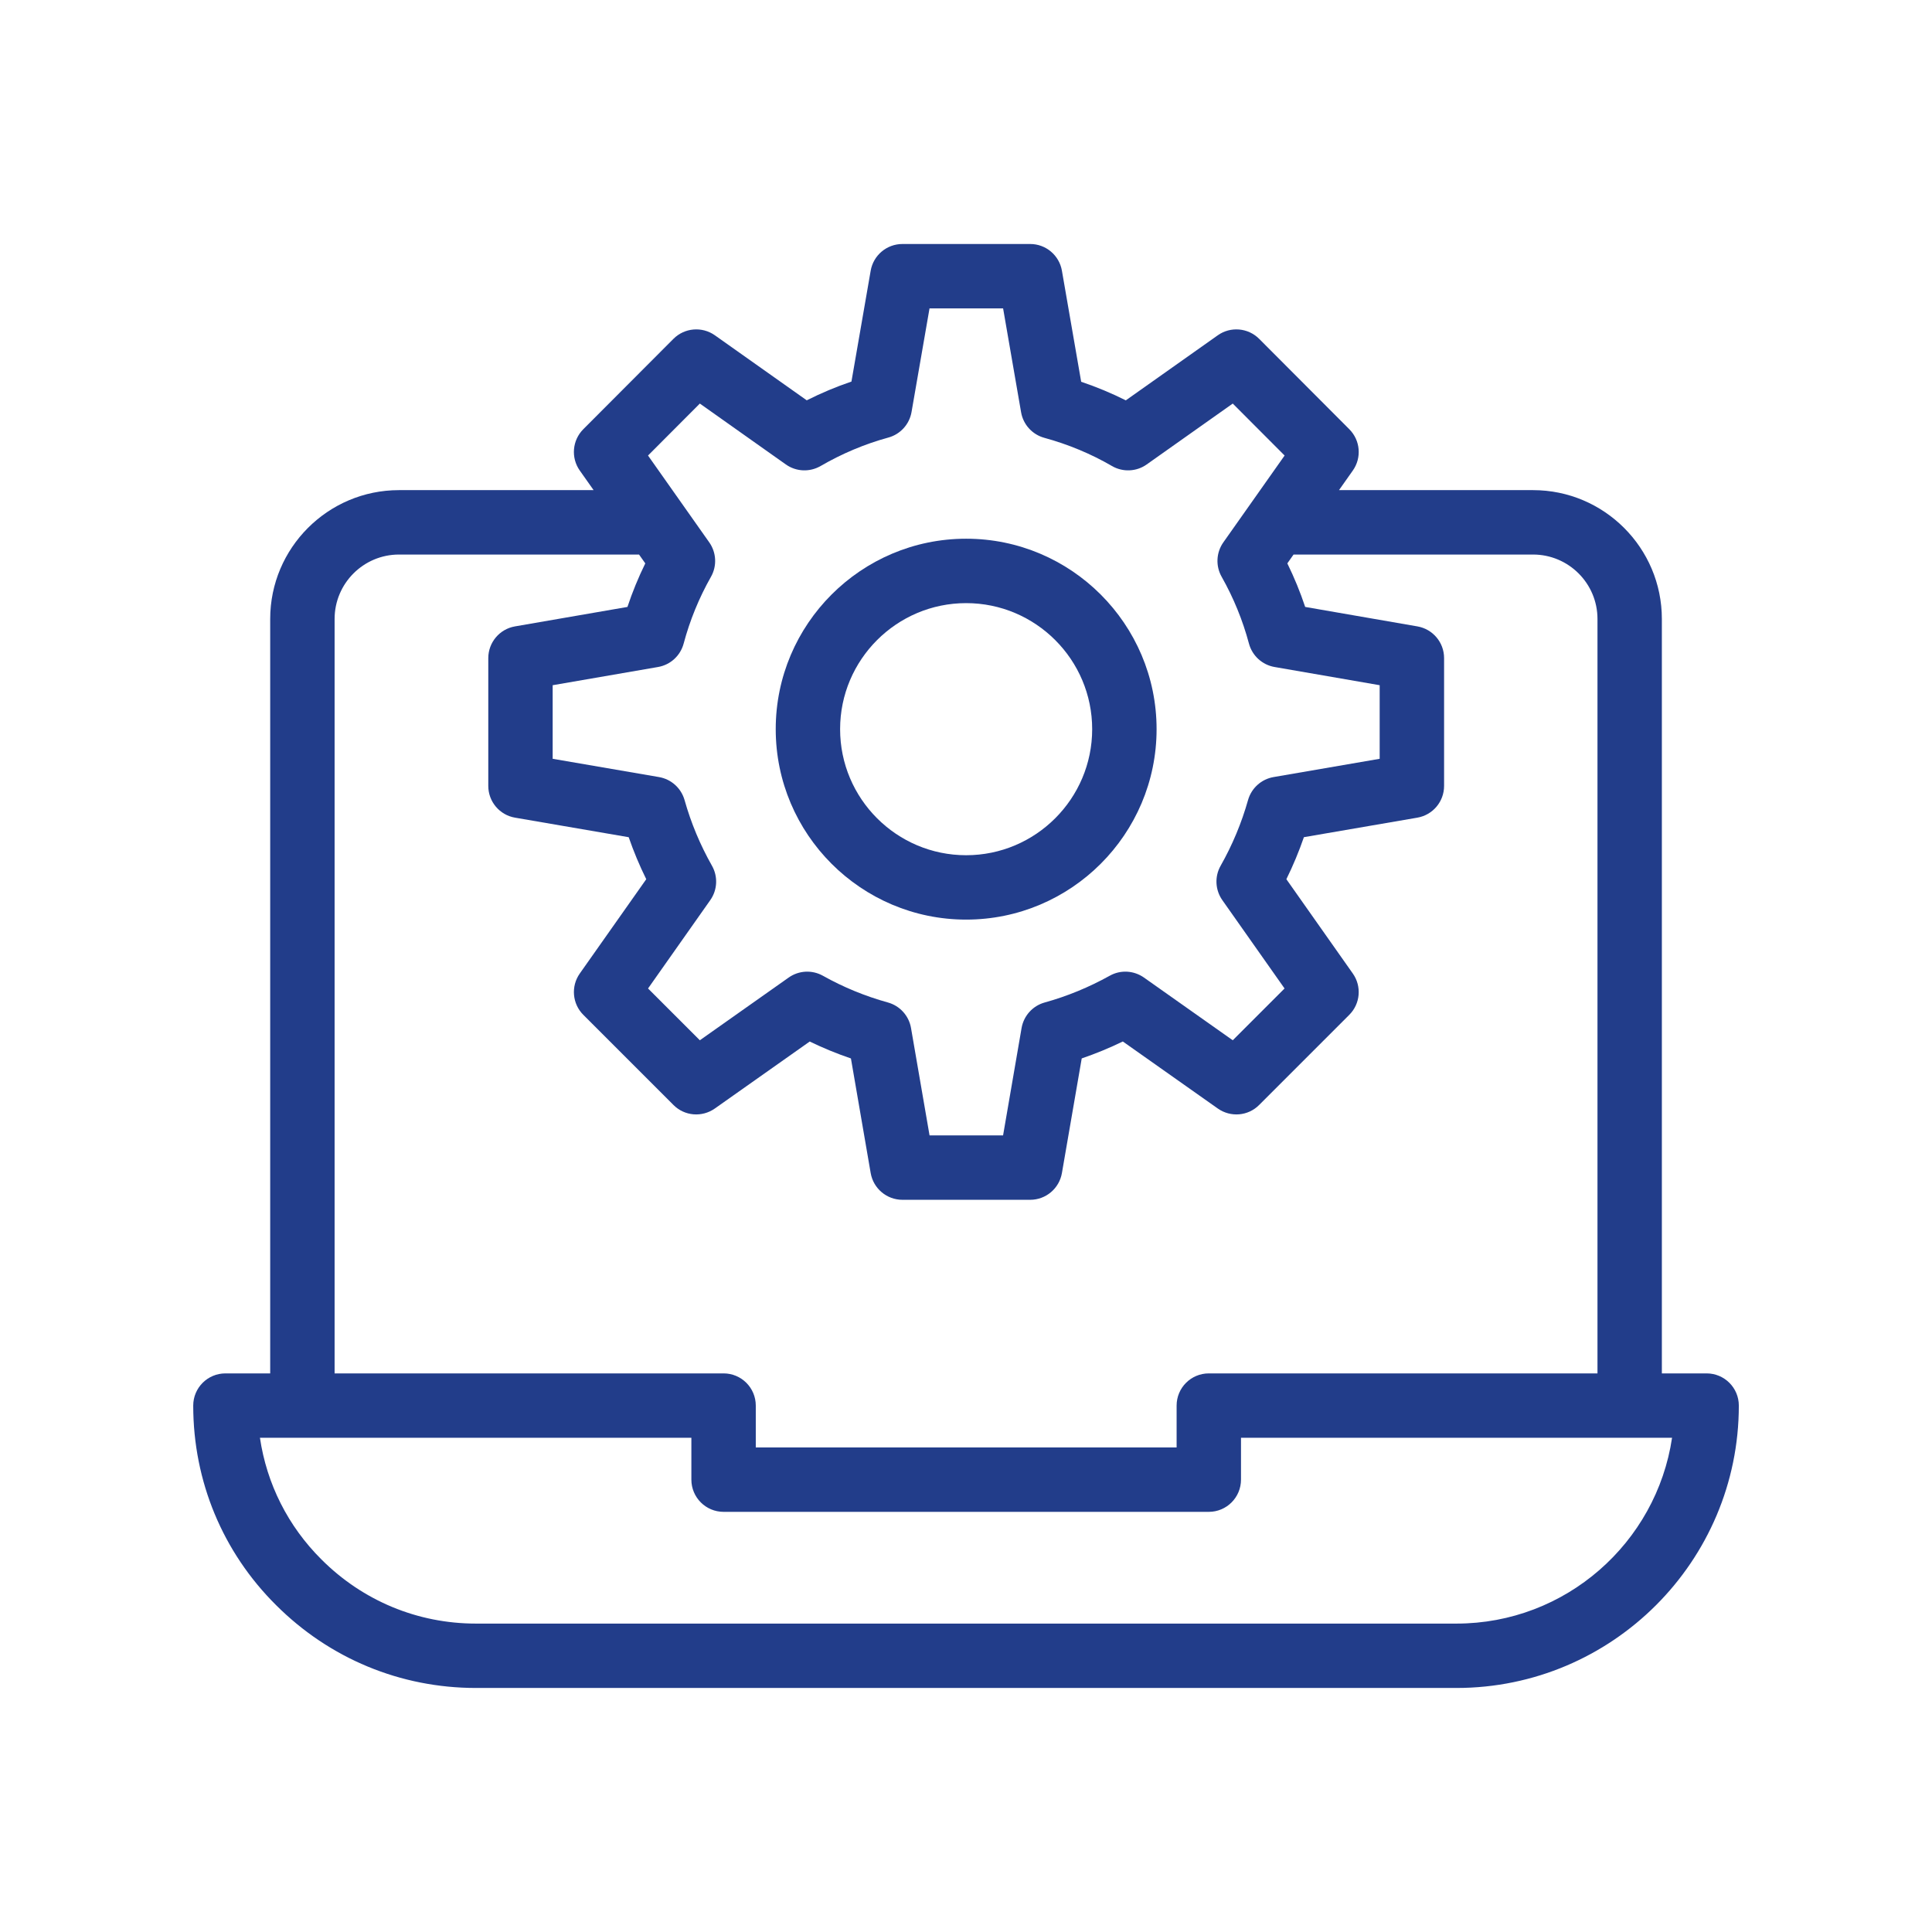 <svg xmlns="http://www.w3.org/2000/svg" width="68" height="68" viewBox="0 0 68 68" fill="none"><path d="M60.067 48.339H58.492V21.785C58.492 19.285 56.459 17.251 53.959 17.251H47.128L47.615 16.561C47.933 16.111 47.881 15.498 47.491 15.107L44.318 11.926C43.928 11.535 43.311 11.483 42.862 11.801L39.625 14.091C39.121 13.838 38.595 13.62 38.054 13.437L37.376 9.528C37.282 8.985 36.811 8.588 36.26 8.588H31.762C31.211 8.588 30.739 8.985 30.645 9.528L29.968 13.43C29.431 13.612 28.905 13.833 28.395 14.09L25.161 11.801C24.709 11.483 24.094 11.535 23.703 11.926L20.53 15.107C20.141 15.498 20.089 16.111 20.406 16.561L20.893 17.251H14.043C11.543 17.251 9.51 19.285 9.51 21.785V48.339H7.934C7.308 48.339 6.801 48.846 6.801 49.472C6.801 52.134 7.838 54.629 9.717 56.495C11.598 58.375 14.095 59.411 16.752 59.411H51.262C56.743 59.411 61.201 54.953 61.201 49.472C61.201 48.846 60.694 48.339 60.067 48.339ZM24.632 14.204L27.659 16.347C28.022 16.604 28.498 16.624 28.883 16.402C29.638 15.964 30.439 15.627 31.265 15.401C31.689 15.286 32.008 14.935 32.083 14.502L32.716 10.855H35.306L35.939 14.51C36.014 14.944 36.333 15.294 36.757 15.41C37.602 15.641 38.402 15.975 39.137 16.402C39.519 16.625 40.001 16.603 40.36 16.347L43.389 14.204L45.214 16.033L43.057 19.09C42.805 19.448 42.782 19.92 42.998 20.301C43.417 21.042 43.74 21.833 43.959 22.652C44.074 23.079 44.425 23.401 44.86 23.476L48.56 24.117V26.707L44.826 27.35C44.396 27.424 44.047 27.738 43.927 28.159C43.7 28.965 43.375 29.743 42.963 30.47C42.746 30.851 42.77 31.324 43.022 31.682L45.212 34.791L43.389 36.614L40.264 34.407C39.907 34.156 39.44 34.129 39.06 34.342C38.328 34.749 37.558 35.066 36.77 35.284C36.348 35.401 36.031 35.751 35.956 36.184L35.305 39.962H32.717L32.065 36.184C31.991 35.751 31.673 35.401 31.252 35.284C30.448 35.061 29.679 34.745 28.967 34.345C28.583 34.13 28.116 34.154 27.758 34.407L24.632 36.614L22.809 34.791L24.999 31.682C25.252 31.324 25.275 30.851 25.058 30.47C24.646 29.743 24.321 28.965 24.094 28.159C23.974 27.738 23.625 27.424 23.194 27.35L19.452 26.707V24.117L23.161 23.476C23.596 23.401 23.948 23.079 24.062 22.652C24.281 21.833 24.604 21.042 25.024 20.301C25.24 19.92 25.216 19.448 24.964 19.09L22.808 16.033L24.632 14.204ZM11.777 21.785C11.777 20.534 12.794 19.518 14.043 19.518H22.492L22.712 19.829C22.468 20.326 22.258 20.838 22.084 21.362L18.125 22.047C17.583 22.141 17.186 22.612 17.186 23.163V27.662C17.186 28.214 17.583 28.686 18.128 28.779L22.128 29.467C22.303 29.972 22.509 30.466 22.746 30.945L20.406 34.265C20.089 34.716 20.142 35.33 20.531 35.719L23.704 38.892C24.094 39.284 24.707 39.334 25.16 39.016L28.5 36.658C28.968 36.886 29.452 37.084 29.95 37.254L30.645 41.288C30.739 41.831 31.211 42.229 31.762 42.229H36.26C36.811 42.229 37.282 41.831 37.376 41.288L38.073 37.253C38.564 37.085 39.048 36.886 39.52 36.657L42.862 39.016C43.313 39.334 43.927 39.284 44.317 38.892L47.49 35.719C47.88 35.33 47.933 34.716 47.615 34.265L45.276 30.945C45.512 30.466 45.718 29.972 45.893 29.466L49.886 28.779C50.43 28.685 50.827 28.214 50.827 27.662V23.163C50.827 22.612 50.431 22.141 49.887 22.047L45.938 21.362C45.764 20.838 45.553 20.326 45.31 19.829L45.529 19.518H53.959C55.209 19.518 56.226 20.534 56.226 21.785V48.339H42.546C41.92 48.339 41.413 48.846 41.413 49.472V50.945H26.601V49.472C26.601 48.846 26.094 48.339 25.468 48.339H11.777V21.785ZM51.262 57.145H16.752C14.701 57.145 12.772 56.345 11.316 54.89C10.137 53.718 9.388 52.226 9.149 50.605H24.334V52.078C24.334 52.704 24.841 53.212 25.468 53.212H42.546C43.173 53.212 43.679 52.704 43.679 52.078V50.605H58.851C58.301 54.301 55.107 57.145 51.262 57.145Z" fill="#223D8A"></path><path d="M34.005 32.367C37.701 32.367 40.708 29.36 40.708 25.664C40.708 21.968 37.701 18.961 34.005 18.961C30.31 18.961 27.303 21.968 27.303 25.664C27.303 29.36 30.31 32.367 34.005 32.367ZM34.005 21.228C36.451 21.228 38.441 23.218 38.441 25.664C38.441 28.111 36.451 30.101 34.005 30.101C31.559 30.101 29.569 28.111 29.569 25.664C29.569 23.218 31.559 21.228 34.005 21.228Z" fill="#223D8A"></path></svg>